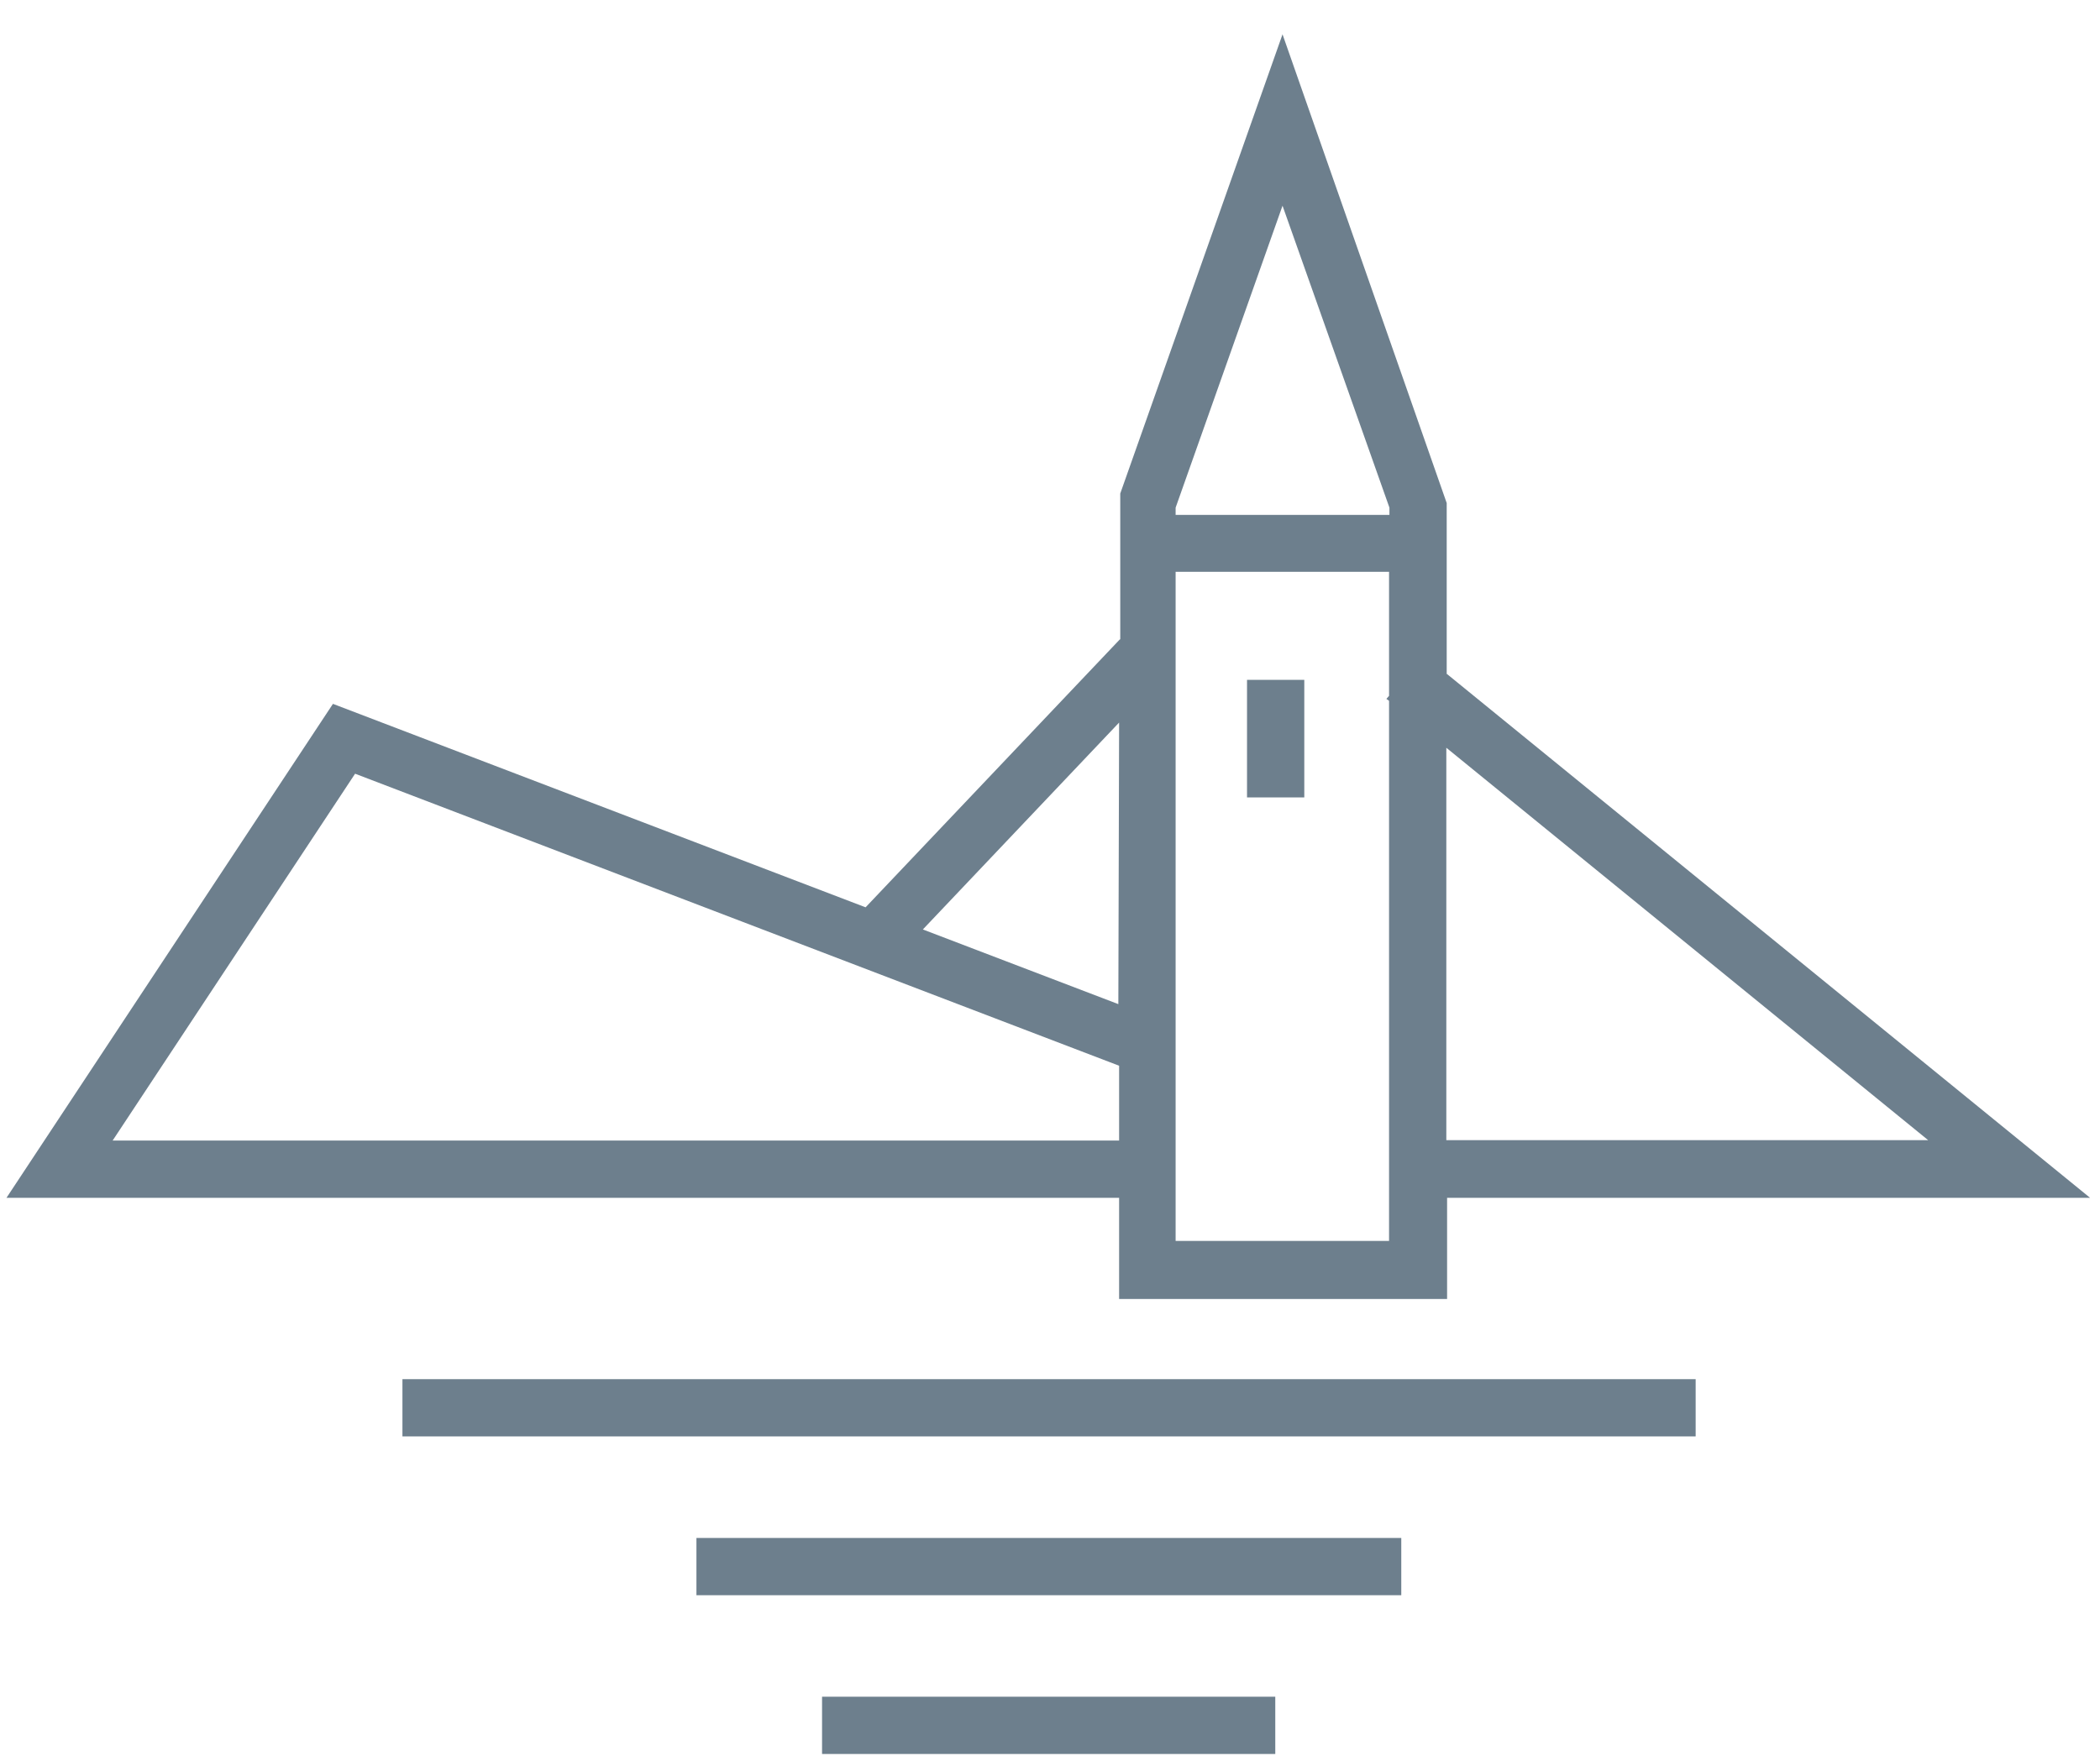 <svg width="55" height="46" viewBox="0 0 55 46" fill="none" xmlns="http://www.w3.org/2000/svg">
<path d="M37.89 17.659V13.179L33.59 0.899L29.34 12.929V16.749H29.33L22.67 23.769L8.72 18.439L0.17 31.379H29.31V34.029H37.9V31.379H54.74L37.9 17.659H37.89ZM29.3 29.879H2.95L9.3 20.269L29.31 27.919V29.879H29.3ZM29.3 26.309L24.17 24.349L29.31 18.929L29.29 26.309H29.3ZM36.38 18.229L36.31 18.309L36.38 18.359V32.509H30.79V14.979H36.38V18.219V18.229ZM36.38 13.489H30.79V13.299L33.59 5.389L36.39 13.299V13.489H36.38ZM37.88 19.589L50.5 29.869H37.88V19.589Z" fill="#6D7F8D"/>
<path d="M34.16 17.81H32.66V20.89H34.16V17.81Z" fill="#6D7F8D"/>
<path d="M44.41 36.13H10.54V37.63H44.41V36.13Z" fill="#6D7F8D"/>
<path d="M36.7 40.29H18.24V41.79H36.7V40.29Z" fill="#6D7F8D"/>
<path d="M33.4 44.449H21.53V45.949H33.4V44.449Z" fill="#6D7F8D"/>
</svg>
